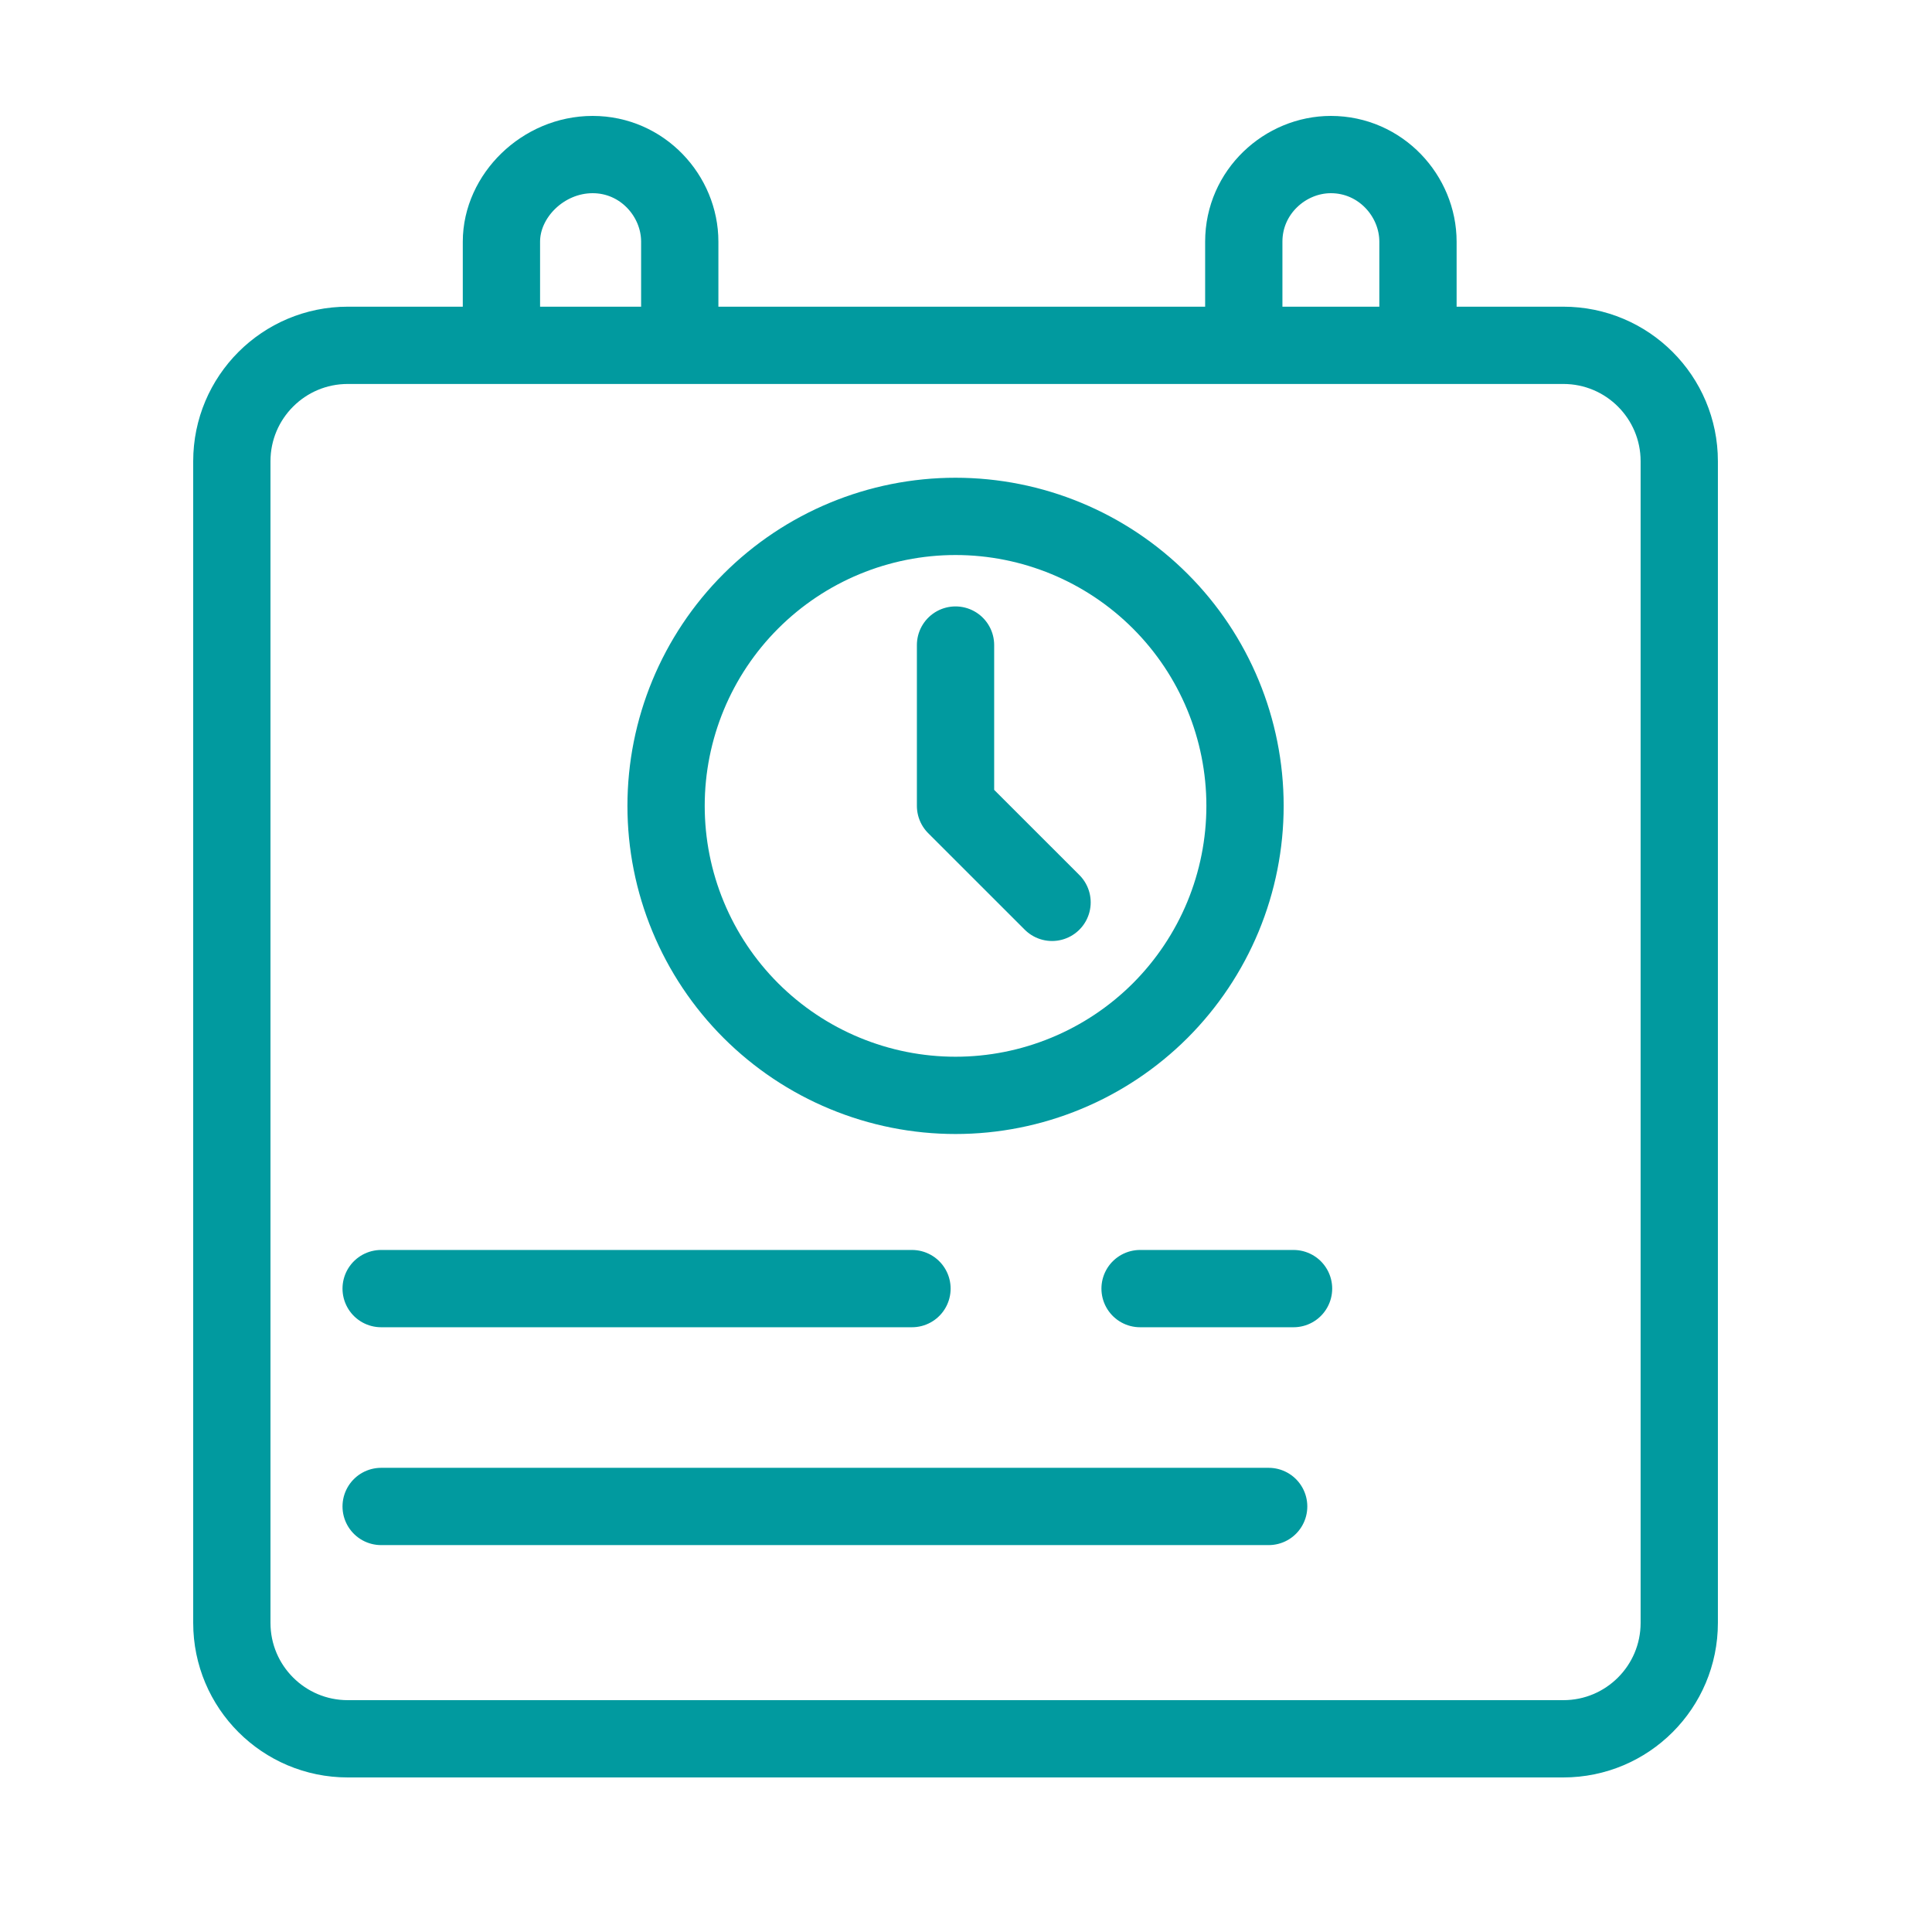 <svg xmlns="http://www.w3.org/2000/svg" width="50" height="50" viewBox="0 0 50 50" fill="none"><path d="M23.602 33.349H9.864" stroke="#019A9F" stroke-width="2" stroke-miterlimit="10" stroke-linecap="round" stroke-linejoin="round"></path><path d="M33.477 33.349H29.505" stroke="#019A9F" stroke-width="2" stroke-miterlimit="10" stroke-linecap="round" stroke-linejoin="round"></path><path d="M32.833 38.987H9.864" stroke="#019A9F" stroke-width="2" stroke-miterlimit="10" stroke-linecap="round" stroke-linejoin="round"></path><path d="M40.459 8.937H9C7.343 8.937 6 10.28 6 11.937V42C6 43.657 7.343 45 9 45H40.459C42.116 45 43.459 43.657 43.459 42V11.937C43.459 10.28 42.116 8.937 40.459 8.937Z" stroke="#019A9F" stroke-width="2" stroke-miterlimit="10" stroke-linecap="round" stroke-linejoin="round"></path><path d="M24.729 16.694V20.856L27.227 23.353M17.238 20.856C17.238 21.84 17.431 22.814 17.808 23.723C18.184 24.632 18.736 25.458 19.432 26.154C20.128 26.849 20.953 27.401 21.862 27.777C22.771 28.154 23.745 28.348 24.729 28.348C25.713 28.348 26.687 28.154 27.596 27.777C28.505 27.401 29.331 26.849 30.027 26.154C30.722 25.458 31.274 24.632 31.651 23.723C32.027 22.814 32.221 21.84 32.221 20.856C32.221 18.869 31.432 16.963 30.027 15.559C28.622 14.154 26.716 13.364 24.729 13.364C22.742 13.364 20.837 14.154 19.432 15.559C18.027 16.963 17.238 18.869 17.238 20.856Z" stroke="#019A9F" stroke-width="2" stroke-linecap="round" stroke-linejoin="round"></path><path d="M32.189 8.293V6.254C32.189 4.966 33.263 4 34.443 4C35.731 4 36.697 5.073 36.697 6.254V8.293" stroke="#019A9F" stroke-width="2" stroke-miterlimit="10" stroke-linecap="round" stroke-linejoin="round"></path><path d="M12.977 8.293V6.254C12.977 5.073 14.05 4 15.338 4C16.626 4 17.592 5.073 17.592 6.254V8.293" stroke="#019A9F" stroke-width="2" stroke-miterlimit="10" stroke-linecap="round" stroke-linejoin="round"></path></svg>